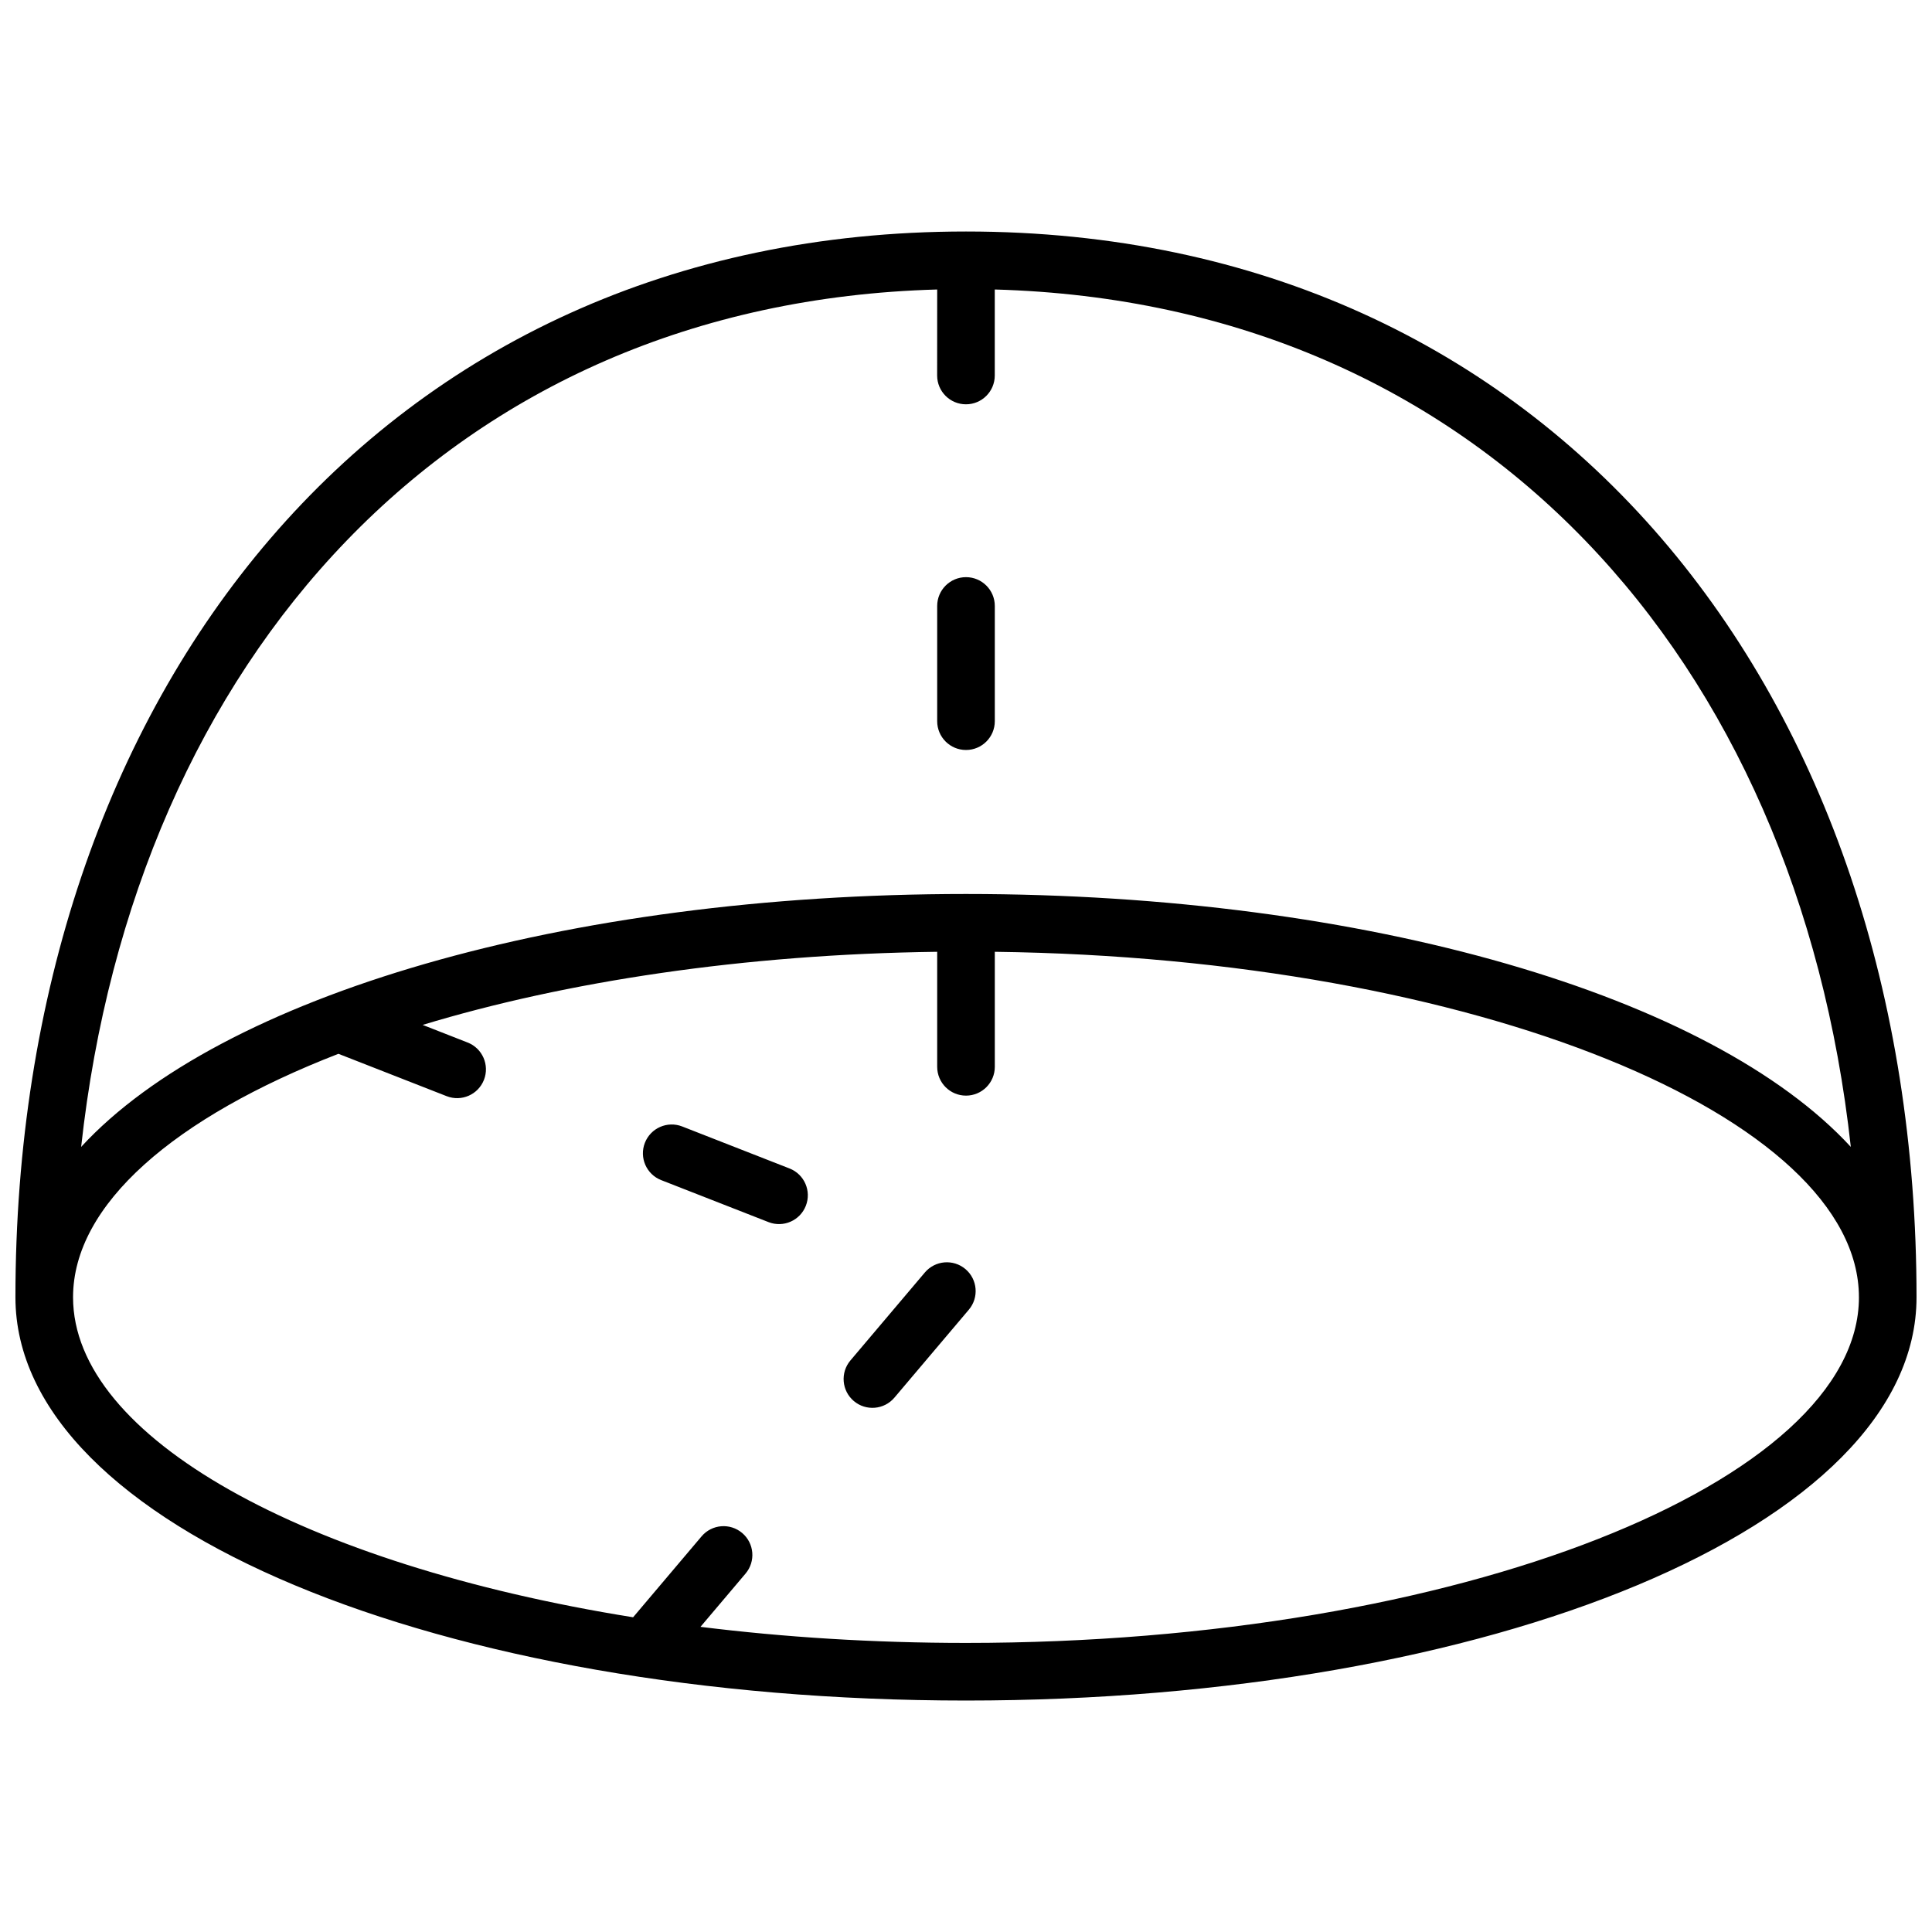 <?xml version="1.0" encoding="UTF-8"?>
<!-- Uploaded to: SVG Repo, www.svgrepo.com, Generator: SVG Repo Mixer Tools -->
<svg width="800px" height="800px" version="1.1" viewBox="144 144 512 512" xmlns="http://www.w3.org/2000/svg">
 <defs>
  <clipPath id="a">
   <path d="m148.09 205h503.81v390h-503.81z"/>
  </clipPath>
 </defs>
 <g clip-path="url(#a)">
  <path d="m651.9 487.79c0 60.898-113.15 106.87-251.9 106.87-138.76 0-251.91-45.969-251.91-106.87 0-159.66 96.254-282.44 251.91-282.44s251.9 122.78 251.9 282.44zm-15.266 0c0-47.762-101.5-89.93-229-91.555v30.484c0 4.215-3.418 7.633-7.633 7.633-4.219 0-7.637-3.418-7.637-7.633v-30.484c-51.301 0.652-98.395 7.871-136.36 19.375l11.922 4.668c3.926 1.535 5.863 5.965 4.328 9.891-1.539 3.926-5.965 5.863-9.891 4.324l-28.676-11.223c-43.457 16.852-70.328 39.945-70.328 64.52 0 37.109 61.281 70.84 148.42 84.805l18.145-21.445c2.723-3.219 7.539-3.617 10.758-0.895s3.621 7.539 0.898 10.758l-11.945 14.117c22.211 2.758 45.84 4.262 70.363 4.262 131.06 0 236.64-42.895 236.64-91.602zm-244.27-267.07c-128.88 3.582-212.66 97.969-226.86 227.22 36.855-40.027 128.15-67.023 234.49-67.023 106.34 0 197.63 26.996 234.49 67.023-14.191-129.25-97.977-223.64-226.86-227.22v22.793c0 4.215-3.418 7.633-7.633 7.633-4.219 0-7.637-3.418-7.637-7.633zm-11.336 293.67c-2.723 3.219-7.539 3.621-10.758 0.898s-3.621-7.539-0.898-10.758l19.723-23.309c2.727-3.219 7.543-3.621 10.762-0.898 3.215 2.723 3.617 7.539 0.895 10.758zm-27.797-60.734c3.926 1.535 5.863 5.965 4.324 9.891-1.535 3.926-5.965 5.863-9.891 4.324l-28.434-11.125c-3.926-1.535-5.863-5.965-4.328-9.891 1.539-3.926 5.965-5.863 9.891-4.328zm39.133-149.07c0-4.215 3.418-7.633 7.637-7.633 4.215 0 7.633 3.418 7.633 7.633v30.535c0 4.215-3.418 7.633-7.633 7.633-4.219 0-7.637-3.418-7.637-7.633z"/>
 </g>
</svg>